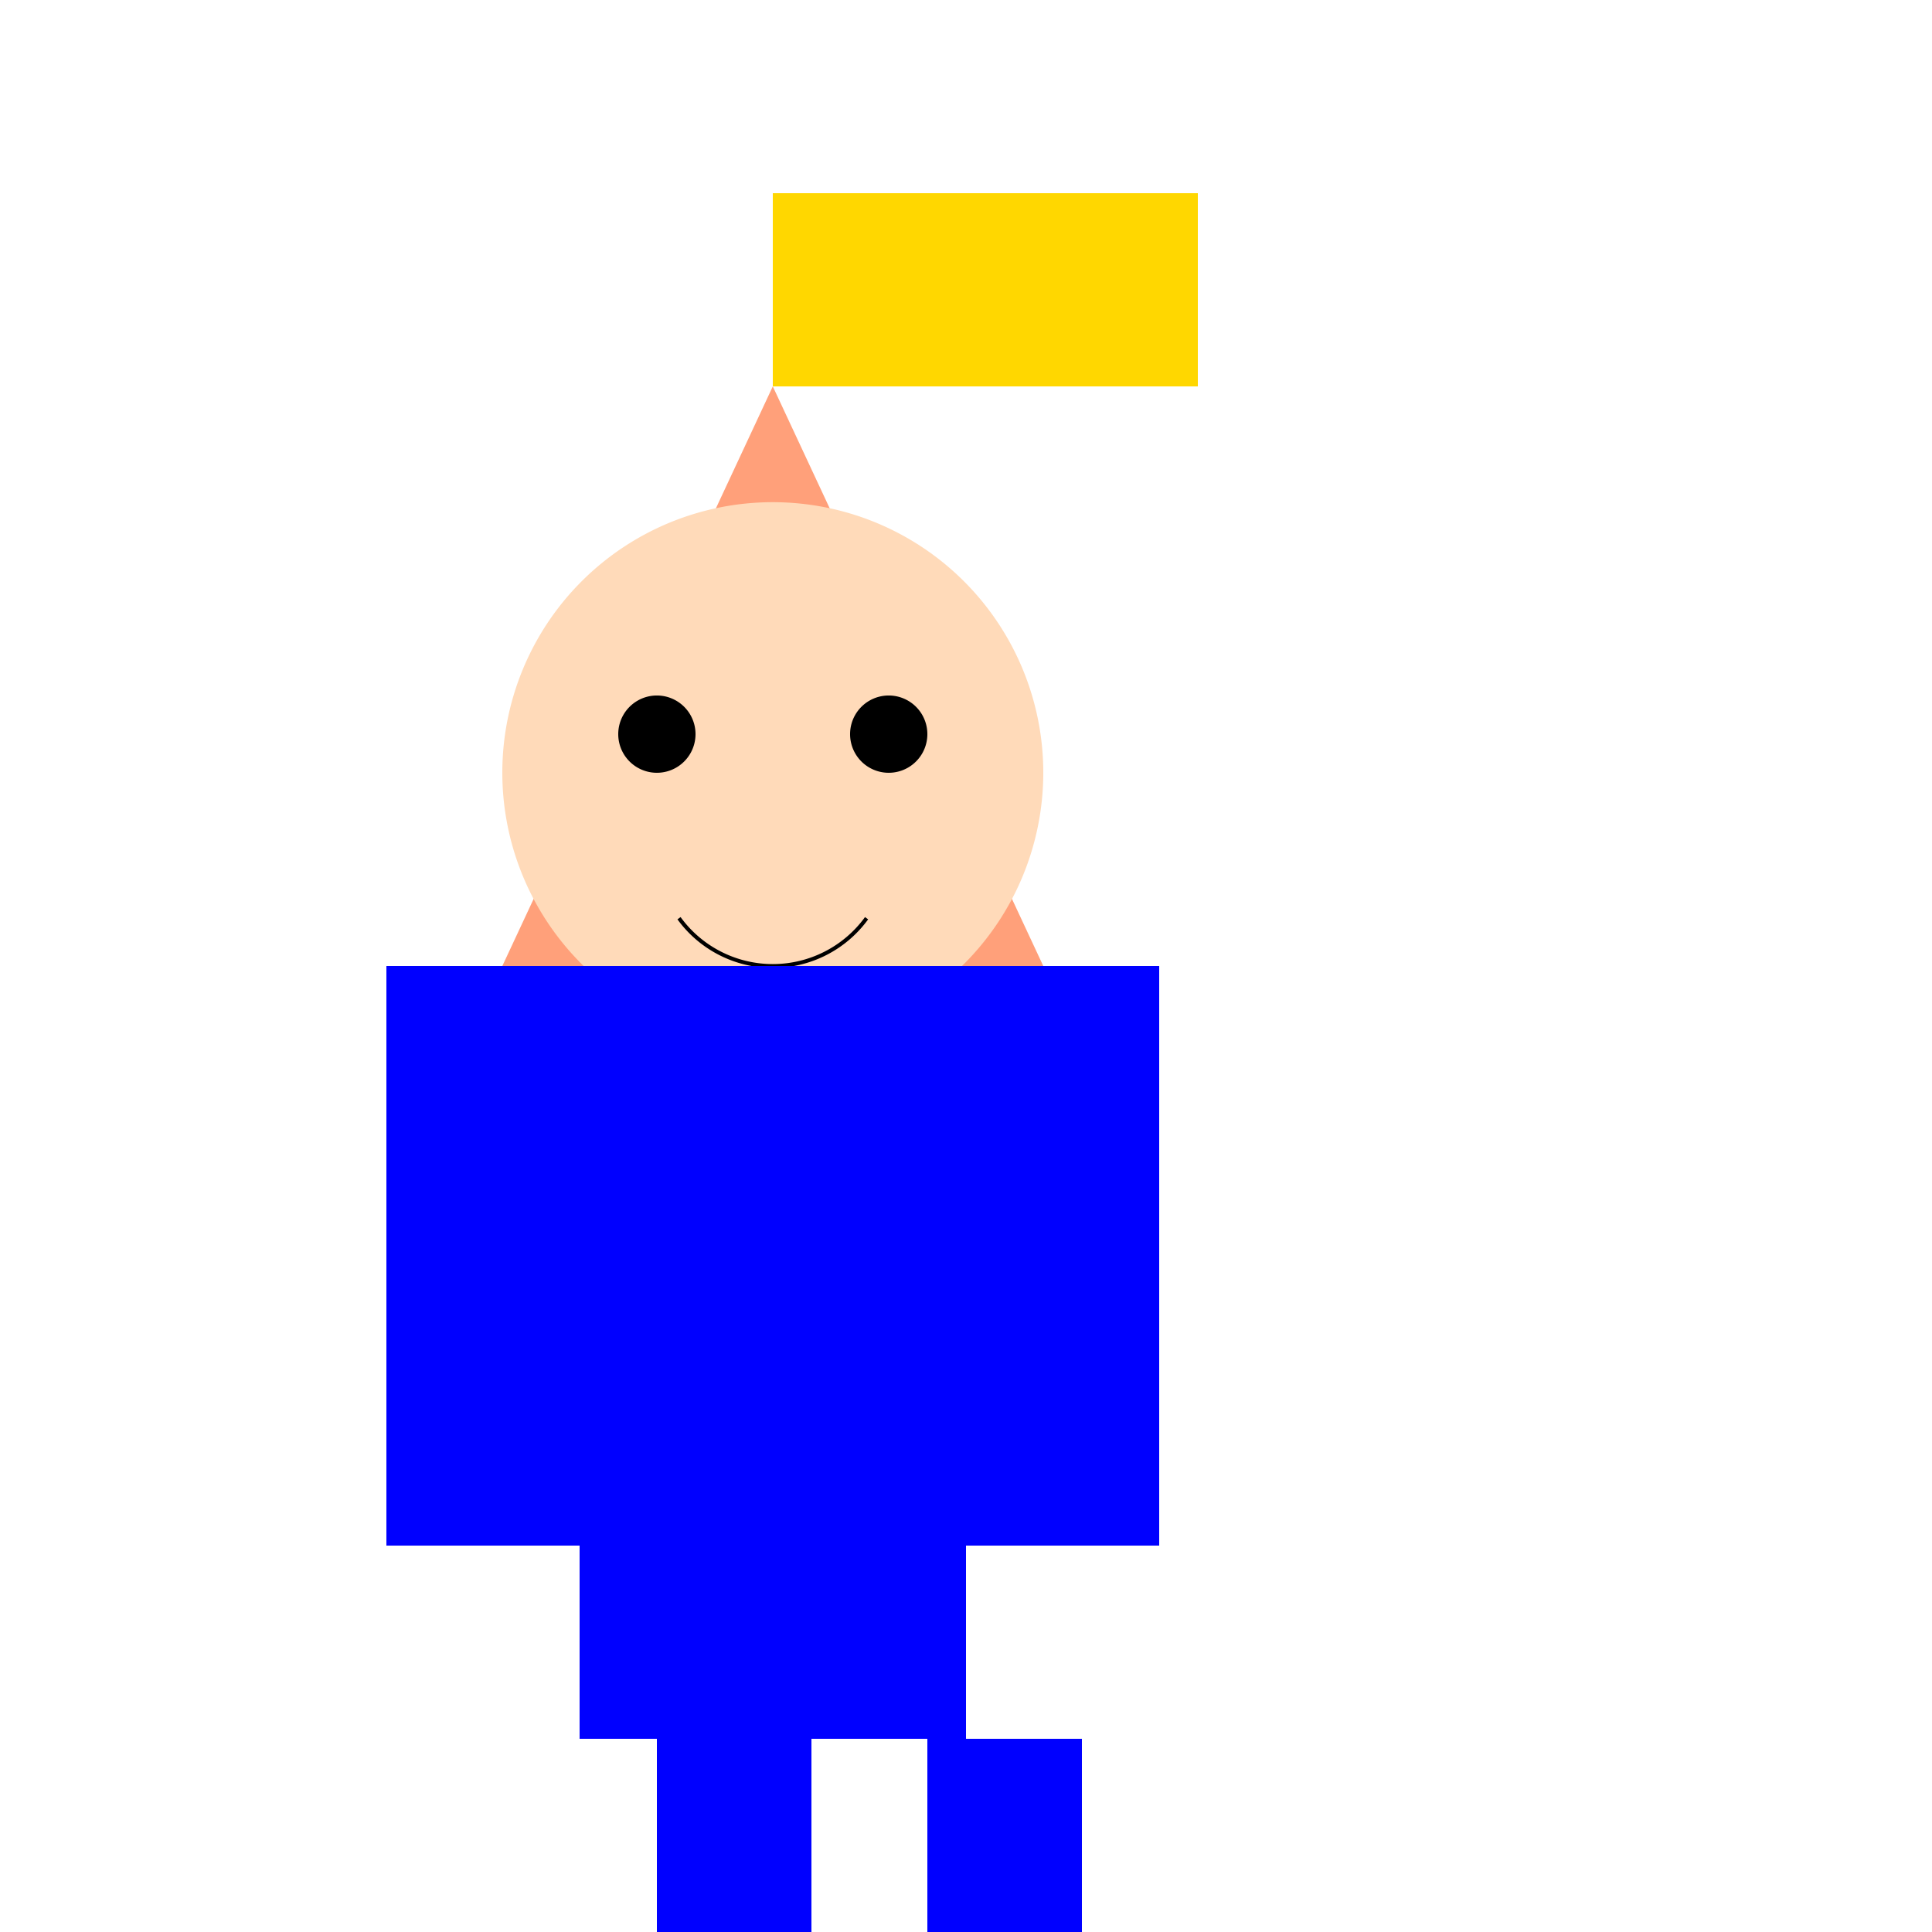 <!--

Generated by DrawGPT.
Free, open source, AI generated images in SVG, PNG, and HTML Canvas format.
https://drawgpt.ai

Created: 2024-02-10T10:11:11.703Z
Link: https://drawgpt.ai/prompt/162407/

-->
<svg xmlns="http://www.w3.org/2000/svg" xmlns:xlink="http://www.w3.org/1999/xlink" width="500" height="500"><defs/><g><rect fill="#FFD700" stroke="none" x="200" y="50" width="110" height="50"/><path fill="#FFA07A" stroke="none" paint-order="stroke fill markers" d=" M 200 100 L 130 250 L 270 250 Z"/><path fill="#FFDAB9" stroke="none" paint-order="stroke fill markers" d=" M 270 200 A 70 70 0 1 1 270 199.93"/><path fill="#000000" stroke="none" paint-order="stroke fill markers" d=" M 180 190 A 10 10 0 1 1 180 189.99"/><path fill="#000000" stroke="none" paint-order="stroke fill markers" d=" M 240 190 A 10 10 0 1 1 240 189.99"/><rect fill="#FFDAB9" stroke="none" x="195" y="210" width="10" height="15"/><path fill="none" stroke="#000000" paint-order="fill stroke markers" d=" M 224.271 237.634 A 30 30 0 0 1 175.729 237.634" stroke-miterlimit="10" stroke-dasharray=""/><rect fill="#0000FF" stroke="none" x="150" y="250" width="100" height="200"/><rect fill="#0000FF" stroke="none" x="100" y="250" width="50" height="150"/><rect fill="#0000FF" stroke="none" x="250" y="250" width="50" height="150"/><rect fill="#0000FF" stroke="none" x="170" y="450" width="40" height="100"/><rect fill="#0000FF" stroke="none" x="240" y="450" width="40" height="100"/></g></svg>